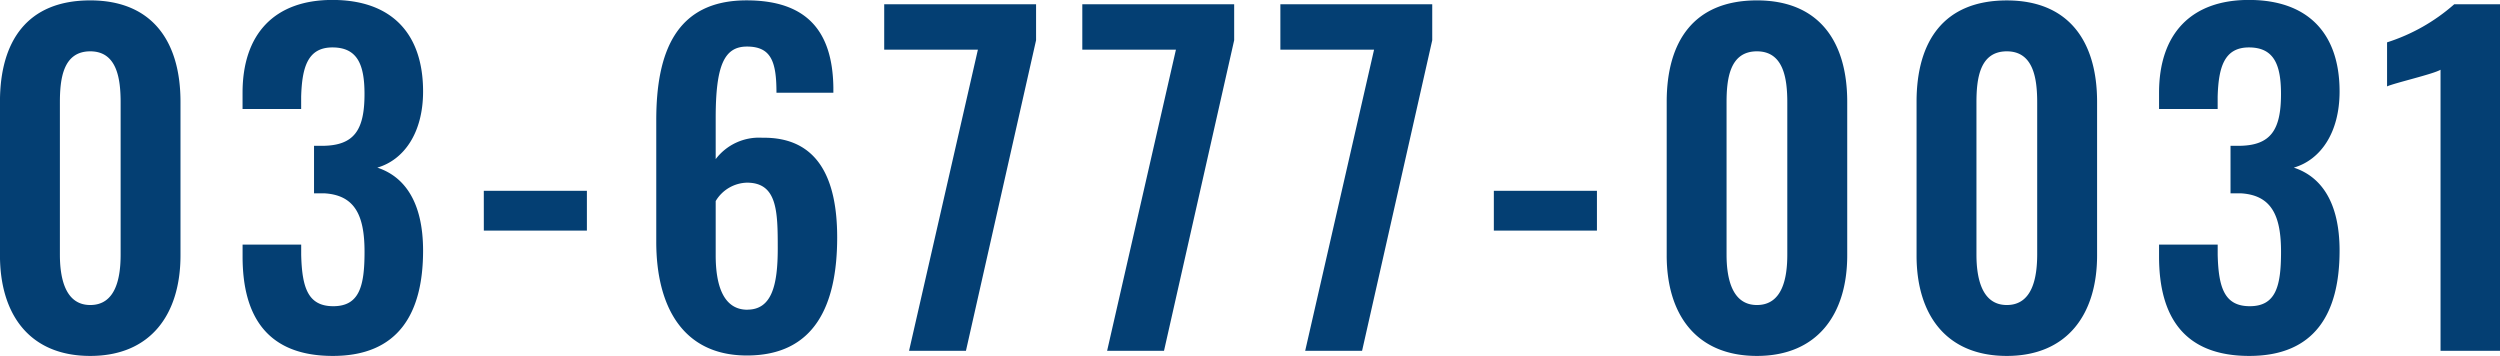 <svg xmlns="http://www.w3.org/2000/svg" width="151.944" height="21.632" viewBox="0 0 151.944 21.632"><path d="M-71.084.312C-67.418.312-65.6-2.21-65.6-5.8v-9.334c0-3.666-1.716-6.162-5.486-6.162-3.822,0-5.486,2.47-5.486,6.162V-5.8C-76.57-2.21-74.776.312-71.084.312Zm0-3.094c-1.56,0-1.846-1.716-1.846-3.068v-9.23c0-1.43.182-3.12,1.846-3.12,1.638,0,1.846,1.69,1.846,3.12v9.23C-69.238-4.5-69.5-2.782-71.084-2.782ZM-56.342.312c3.978,0,5.486-2.574,5.486-6.4,0-2.938-1.118-4.5-2.782-5.044,1.612-.468,2.782-2.106,2.782-4.628,0-3.562-1.95-5.564-5.512-5.564-3.51,0-5.46,2.054-5.46,5.642v.988h3.562v-.754c.052-1.768.39-2.99,1.9-2.99,1.534,0,1.95,1.066,1.95,2.834,0,2.184-.624,3.12-2.522,3.146h-.546v2.886h.6c1.924.1,2.47,1.4,2.47,3.562,0,2.08-.312,3.3-1.9,3.3-1.534,0-1.9-1.118-1.95-3.12v-.624h-3.562v.728C-61.828-2.054-60.294.312-56.342.312Zm9.178-7.618H-40.9V-9.724h-6.266ZM-31.174.286c4.108,0,5.486-3.042,5.486-7.176,0-3.536-1.144-6.11-4.55-6.058a3.3,3.3,0,0,0-2.834,1.3v-2.5c0-3.2.52-4.342,1.9-4.342,1.482,0,1.794.936,1.794,2.808h3.458v-.338c-.052-3.406-1.612-5.278-5.278-5.278-4.316,0-5.486,3.2-5.486,7.28V-6.63C-36.686-2.7-35.074.286-31.174.286Zm.026-2.782c-1.482,0-1.924-1.534-1.924-3.3V-9.1a2.279,2.279,0,0,1,1.9-1.118c1.846,0,1.872,1.742,1.872,4C-29.3-3.978-29.666-2.5-31.148-2.5ZM-21.32,0h3.458L-13.6-18.876V-21.06h-9.23V-18.3h5.694ZM-9.282,0h3.458L-1.56-18.876V-21.06h-9.23V-18.3H-5.1ZM2.756,0H6.214l4.264-18.876V-21.06H1.248V-18.3H6.942ZM14.222-7.306h6.266V-9.724H14.222ZM30.212.312C33.878.312,35.7-2.21,35.7-5.8v-9.334c0-3.666-1.716-6.162-5.486-6.162-3.822,0-5.486,2.47-5.486,6.162V-5.8C24.726-2.21,26.52.312,30.212.312Zm0-3.094c-1.56,0-1.846-1.716-1.846-3.068v-9.23c0-1.43.182-3.12,1.846-3.12,1.638,0,1.846,1.69,1.846,3.12v9.23C32.058-4.5,31.8-2.782,30.212-2.782ZM45.4.312c3.666,0,5.486-2.522,5.486-6.11v-9.334c0-3.666-1.716-6.162-5.486-6.162-3.822,0-5.486,2.47-5.486,6.162V-5.8C39.91-2.21,41.7.312,45.4.312Zm0-3.094c-1.56,0-1.846-1.716-1.846-3.068v-9.23c0-1.43.182-3.12,1.846-3.12,1.638,0,1.846,1.69,1.846,3.12v9.23C47.242-4.5,46.982-2.782,45.4-2.782ZM60.138.312c3.978,0,5.486-2.574,5.486-6.4,0-2.938-1.118-4.5-2.782-5.044,1.612-.468,2.782-2.106,2.782-4.628,0-3.562-1.95-5.564-5.512-5.564-3.51,0-5.46,2.054-5.46,5.642v.988h3.562v-.754c.052-1.768.39-2.99,1.9-2.99,1.534,0,1.95,1.066,1.95,2.834,0,2.184-.624,3.12-2.522,3.146h-.546v2.886h.6c1.924.1,2.47,1.4,2.47,3.562,0,2.08-.312,3.3-1.9,3.3-1.534,0-1.9-1.118-1.95-3.12v-.624H54.652v.728C54.652-2.054,56.186.312,60.138.312ZM71.76,0h3.614V-21.06H72.592a11.405,11.405,0,0,1-4.082,2.314v2.678c.442-.208,2.834-.754,3.25-1.014Z" transform="translate(76.57 21.32)" fill="#043f73"/></svg>